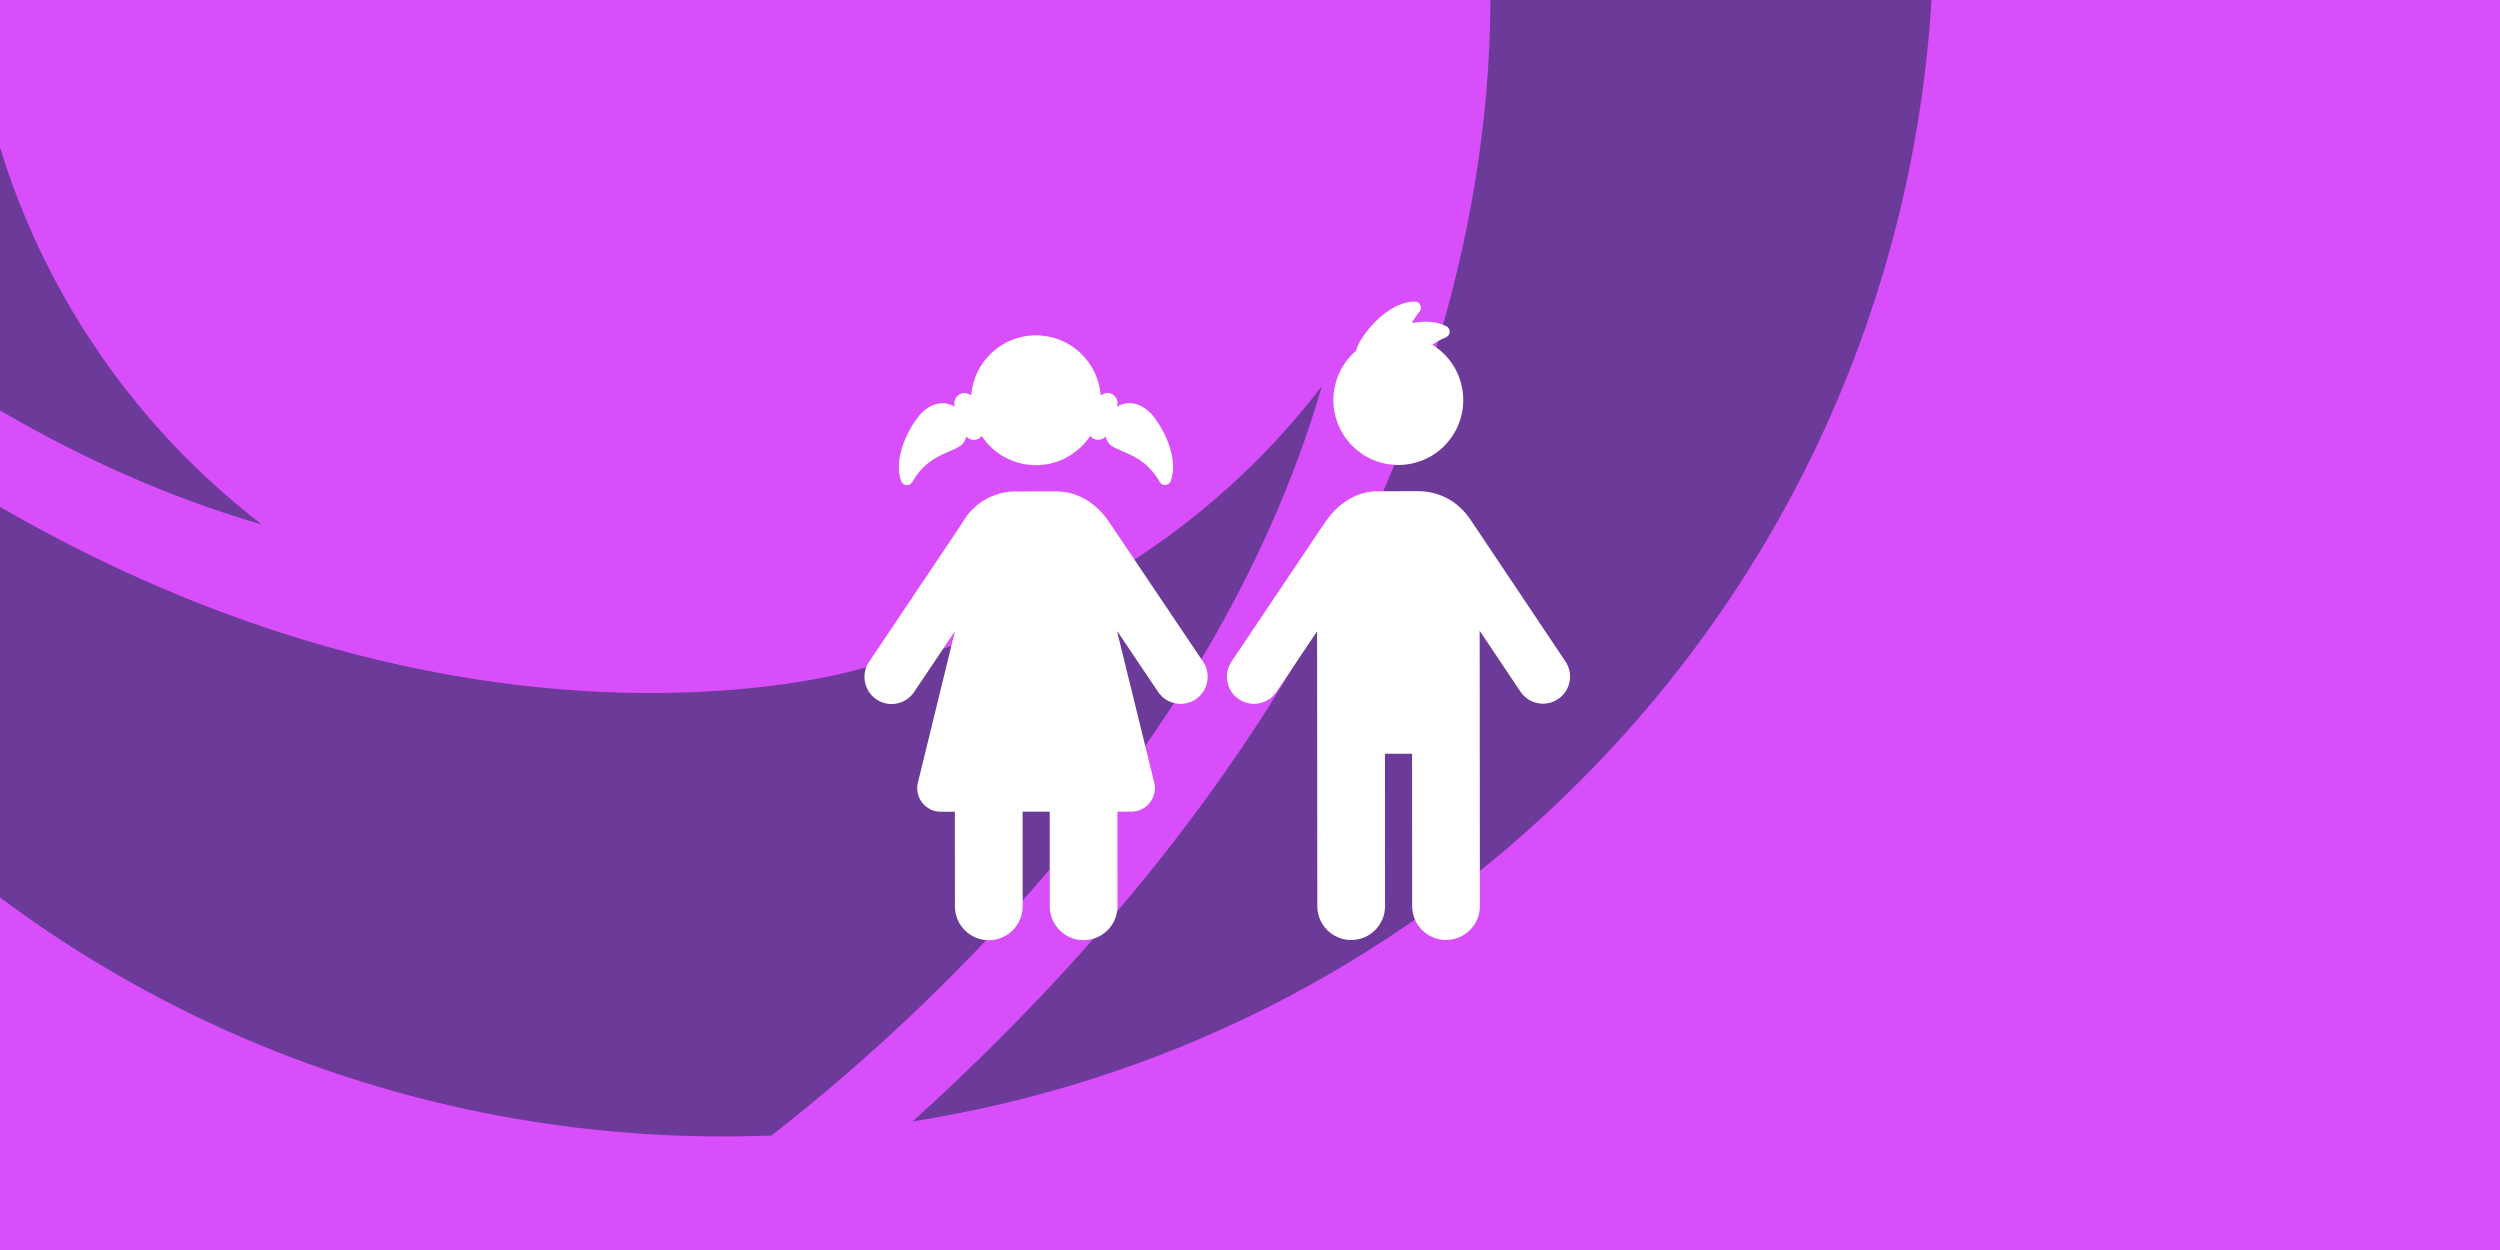 <?xml version="1.0" encoding="UTF-8" standalone="no"?>
<!DOCTYPE svg PUBLIC "-//W3C//DTD SVG 1.1//EN" "http://www.w3.org/Graphics/SVG/1.1/DTD/svg11.dtd">
<svg width="100%" height="100%" viewBox="0 0 328 164" version="1.1" xmlns="http://www.w3.org/2000/svg" xmlns:xlink="http://www.w3.org/1999/xlink" xml:space="preserve" xmlns:serif="http://www.serif.com/" style="fill-rule:evenodd;clip-rule:evenodd;stroke-linejoin:round;stroke-miterlimit:2;">
    <rect x="0" y="0" width="328" height="164" fill="#808080" stroke="none"/>
    <g transform="matrix(0.32,0,0,0.32,0,0)">
        <rect x="-34.5" y="-25.402" width="1108.09" height="570.592" style="fill:rgb(216,78,250);"/>
        <path d="M1073.59,-25.402L-34.5,-25.402L-34.5,545.191L1073.59,545.191L1073.59,-25.402ZM1067.34,-19.152L1067.34,538.941C1067.34,538.941 60.618,538.941 -28.25,538.941C-28.25,538.941 -28.25,-19.152 -28.25,-19.152C-28.25,-19.152 1067.34,-19.152 1067.34,-19.152L1067.34,-19.152Z" style="fill:rgb(58,29,148);"/>
        <g transform="matrix(2.362,0,0,2.362,-416.503,-687.55)">
            <g transform="matrix(2.026,0,0,2.026,70.696,48.864)">
                <path d="M125.896,176.852L125.876,176.845C138.33,174.543 150.237,168.596 159.869,158.961C161.874,156.954 163.704,154.833 165.397,152.641C156.019,185.041 128.856,208.615 118.234,216.842C90.301,217.956 62.012,207.872 40.685,186.54C24.573,170.436 14.893,150.343 11.586,129.445C70.118,194.081 125.896,176.852 125.896,176.852Z" style="fill:rgb(0,39,54);fill-opacity:0.5;fill-rule:nonzero;"/>
            </g>
            <g transform="matrix(2.026,0,0,2.026,70.696,48.864)">
                <path d="M153.541,61.827C155.74,63.52 157.853,65.352 159.869,67.356C169.494,76.988 175.448,88.9 177.75,101.351L177.75,101.333C177.75,101.333 194.989,157.104 130.336,215.637C151.245,212.332 171.336,202.657 187.448,186.54C208.774,165.219 218.856,136.922 217.742,108.987C209.517,98.366 185.94,71.209 153.541,61.827Z" style="fill:rgb(0,39,54);fill-opacity:0.5;fill-rule:nonzero;"/>
            </g>
            <g transform="matrix(2.026,0,0,2.026,70.696,48.864)">
                <path d="M74.58,164.498C72.389,162.804 70.278,160.971 68.256,158.961C58.636,149.334 52.683,137.419 50.377,124.976L50.369,124.989C50.369,124.989 33.148,69.222 97.785,10.681C76.881,13.988 56.793,23.669 40.685,39.771C19.355,61.102 9.273,89.401 10.385,117.338C18.612,127.957 42.192,155.118 74.58,164.498Z" style="fill:rgb(0,39,54);fill-opacity:0.5;fill-rule:nonzero;"/>
            </g>
        </g>
        <g transform="matrix(1.432,-0.23,0.23,1.432,605.486,179.281)">
            <g transform="matrix(0.681,0.109,-0.109,0.681,-163.386,-74.629)">
                <path d="M284.275,176.745C289.374,173.335 290.743,166.437 287.333,161.34L248.457,103.216C243.307,95.521 235.435,91.509 227.17,91.509L210.512,91.509C200.924,91.509 193.283,97.311 188.411,104.836C187.924,105.589 190.833,101.157 150.428,161.322C147.008,166.414 148.365,173.313 153.456,176.733C158.545,180.151 165.446,178.798 168.867,173.705L185.523,148.903L185.557,261.566C185.557,269.233 191.772,275.448 199.439,275.448C207.106,275.448 213.321,269.233 213.321,261.566L213.321,199.095L224.428,199.095L224.428,261.566C224.428,269.233 230.643,275.448 238.31,275.448C245.977,275.448 252.192,269.233 252.192,261.566C252.192,141.83 252.159,149.603 252.159,148.701L268.871,173.687C272.285,178.793 279.188,180.15 284.275,176.745Z" style="fill:white;fill-rule:nonzero;"/>
            </g>
            <g transform="matrix(0.681,0.109,-0.109,0.681,-163.386,-74.629)">
                <path d="M218.874,80.75C233.57,80.75 245.489,68.842 245.489,54.136C245.489,44.554 240.413,36.153 232.803,31.468C234.376,30.356 236.208,29.329 238.373,28.451C239.282,28.083 239.894,27.22 239.94,26.24C239.987,25.259 239.459,24.343 238.588,23.89C234.379,21.704 229.25,21.659 224.41,22.587C225.231,21.049 226.265,19.478 227.593,17.885C228.221,17.131 228.354,16.081 227.933,15.196C227.512,14.31 226.615,13.75 225.633,13.76C215.905,13.871 206.984,23.732 203.43,29.629C202.604,30.999 201.984,32.45 201.593,33.913C195.883,38.794 192.258,46.042 192.258,54.136C192.259,68.842 204.178,80.75 218.874,80.75Z" style="fill:white;fill-rule:nonzero;"/>
            </g>
            <g transform="matrix(0.681,0.109,-0.109,0.681,-163.386,-74.629)">
                <path d="M100.382,104.202C95.588,96.932 87.96,91.509 78.63,91.509L61.971,91.509C52.48,91.509 44.224,96.801 39.994,104.595C39.48,105.335 2.389,160.574 1.887,161.323C-1.533,166.415 -0.176,173.314 4.915,176.734C10.004,180.152 16.905,178.799 20.326,173.706L36.982,148.904L36.982,149.211L21.864,210.849C21.158,213.724 21.813,216.764 23.64,219.093C25.468,221.423 28.264,222.783 31.225,222.783L37.016,222.783L37.016,261.567C37.016,269.234 43.231,275.449 50.898,275.449C58.565,275.449 64.78,269.234 64.78,261.567L64.78,222.783L75.886,222.783L75.886,261.567C75.886,269.234 82.101,275.449 89.768,275.449C97.435,275.449 103.65,269.234 103.65,261.567L103.65,222.783L109.376,222.783C112.337,222.783 115.133,221.423 116.961,219.093C118.788,216.764 119.443,213.724 118.737,210.849L103.618,149.207L103.617,149.207L103.617,148.804L120.341,173.706C123.762,178.8 130.664,180.151 135.752,176.734C140.844,173.314 142.2,166.415 138.78,161.323C97.759,100.238 100.862,104.931 100.382,104.202Z" style="fill:white;fill-rule:nonzero;"/>
            </g>
            <g transform="matrix(0.681,0.109,-0.109,0.681,-163.386,-74.629)">
                <path d="M17.233,88.896C18.211,88.977 19.145,88.482 19.629,87.628C26.94,74.724 38.409,75.818 40.978,71.053C41.332,70.395 41.611,69.717 41.817,69.028C42.6,69.872 43.702,70.368 44.861,70.368C45.319,70.368 45.786,70.292 46.242,70.131C47.012,69.86 47.643,69.38 48.115,68.784C52.878,75.994 61.05,80.751 70.336,80.751C79.621,80.751 87.794,75.994 92.556,68.784C93.028,69.38 93.659,69.86 94.43,70.131C94.887,70.292 95.353,70.368 95.811,70.368C96.97,70.368 98.072,69.872 98.855,69.028C99.061,69.717 99.339,70.395 99.694,71.053C102.262,75.818 113.731,74.724 121.042,87.628C121.525,88.482 122.46,88.977 123.438,88.896C124.417,88.815 125.257,88.172 125.593,87.25C128.922,78.11 122.846,66.282 118.581,60.874C114.913,56.221 109.266,53.708 104.049,56.519C103.863,56.619 103.692,56.734 103.515,56.842L103.558,56.72C104.321,54.55 103.18,52.173 101.01,51.41C99.531,50.889 97.97,51.267 96.876,52.237C95.9,38.437 84.393,27.531 70.337,27.531C56.279,27.531 44.772,38.438 43.797,52.238C42.701,51.268 41.139,50.89 39.663,51.41C37.493,52.173 36.352,54.55 37.115,56.72L37.158,56.842C36.981,56.733 36.809,56.618 36.625,56.519C31.408,53.708 25.761,56.22 22.092,60.874C17.827,66.282 11.751,78.11 15.08,87.25C15.414,88.172 16.255,88.815 17.233,88.896Z" style="fill:white;fill-rule:nonzero;"/>
            </g>
        </g>
    </g>
</svg>
